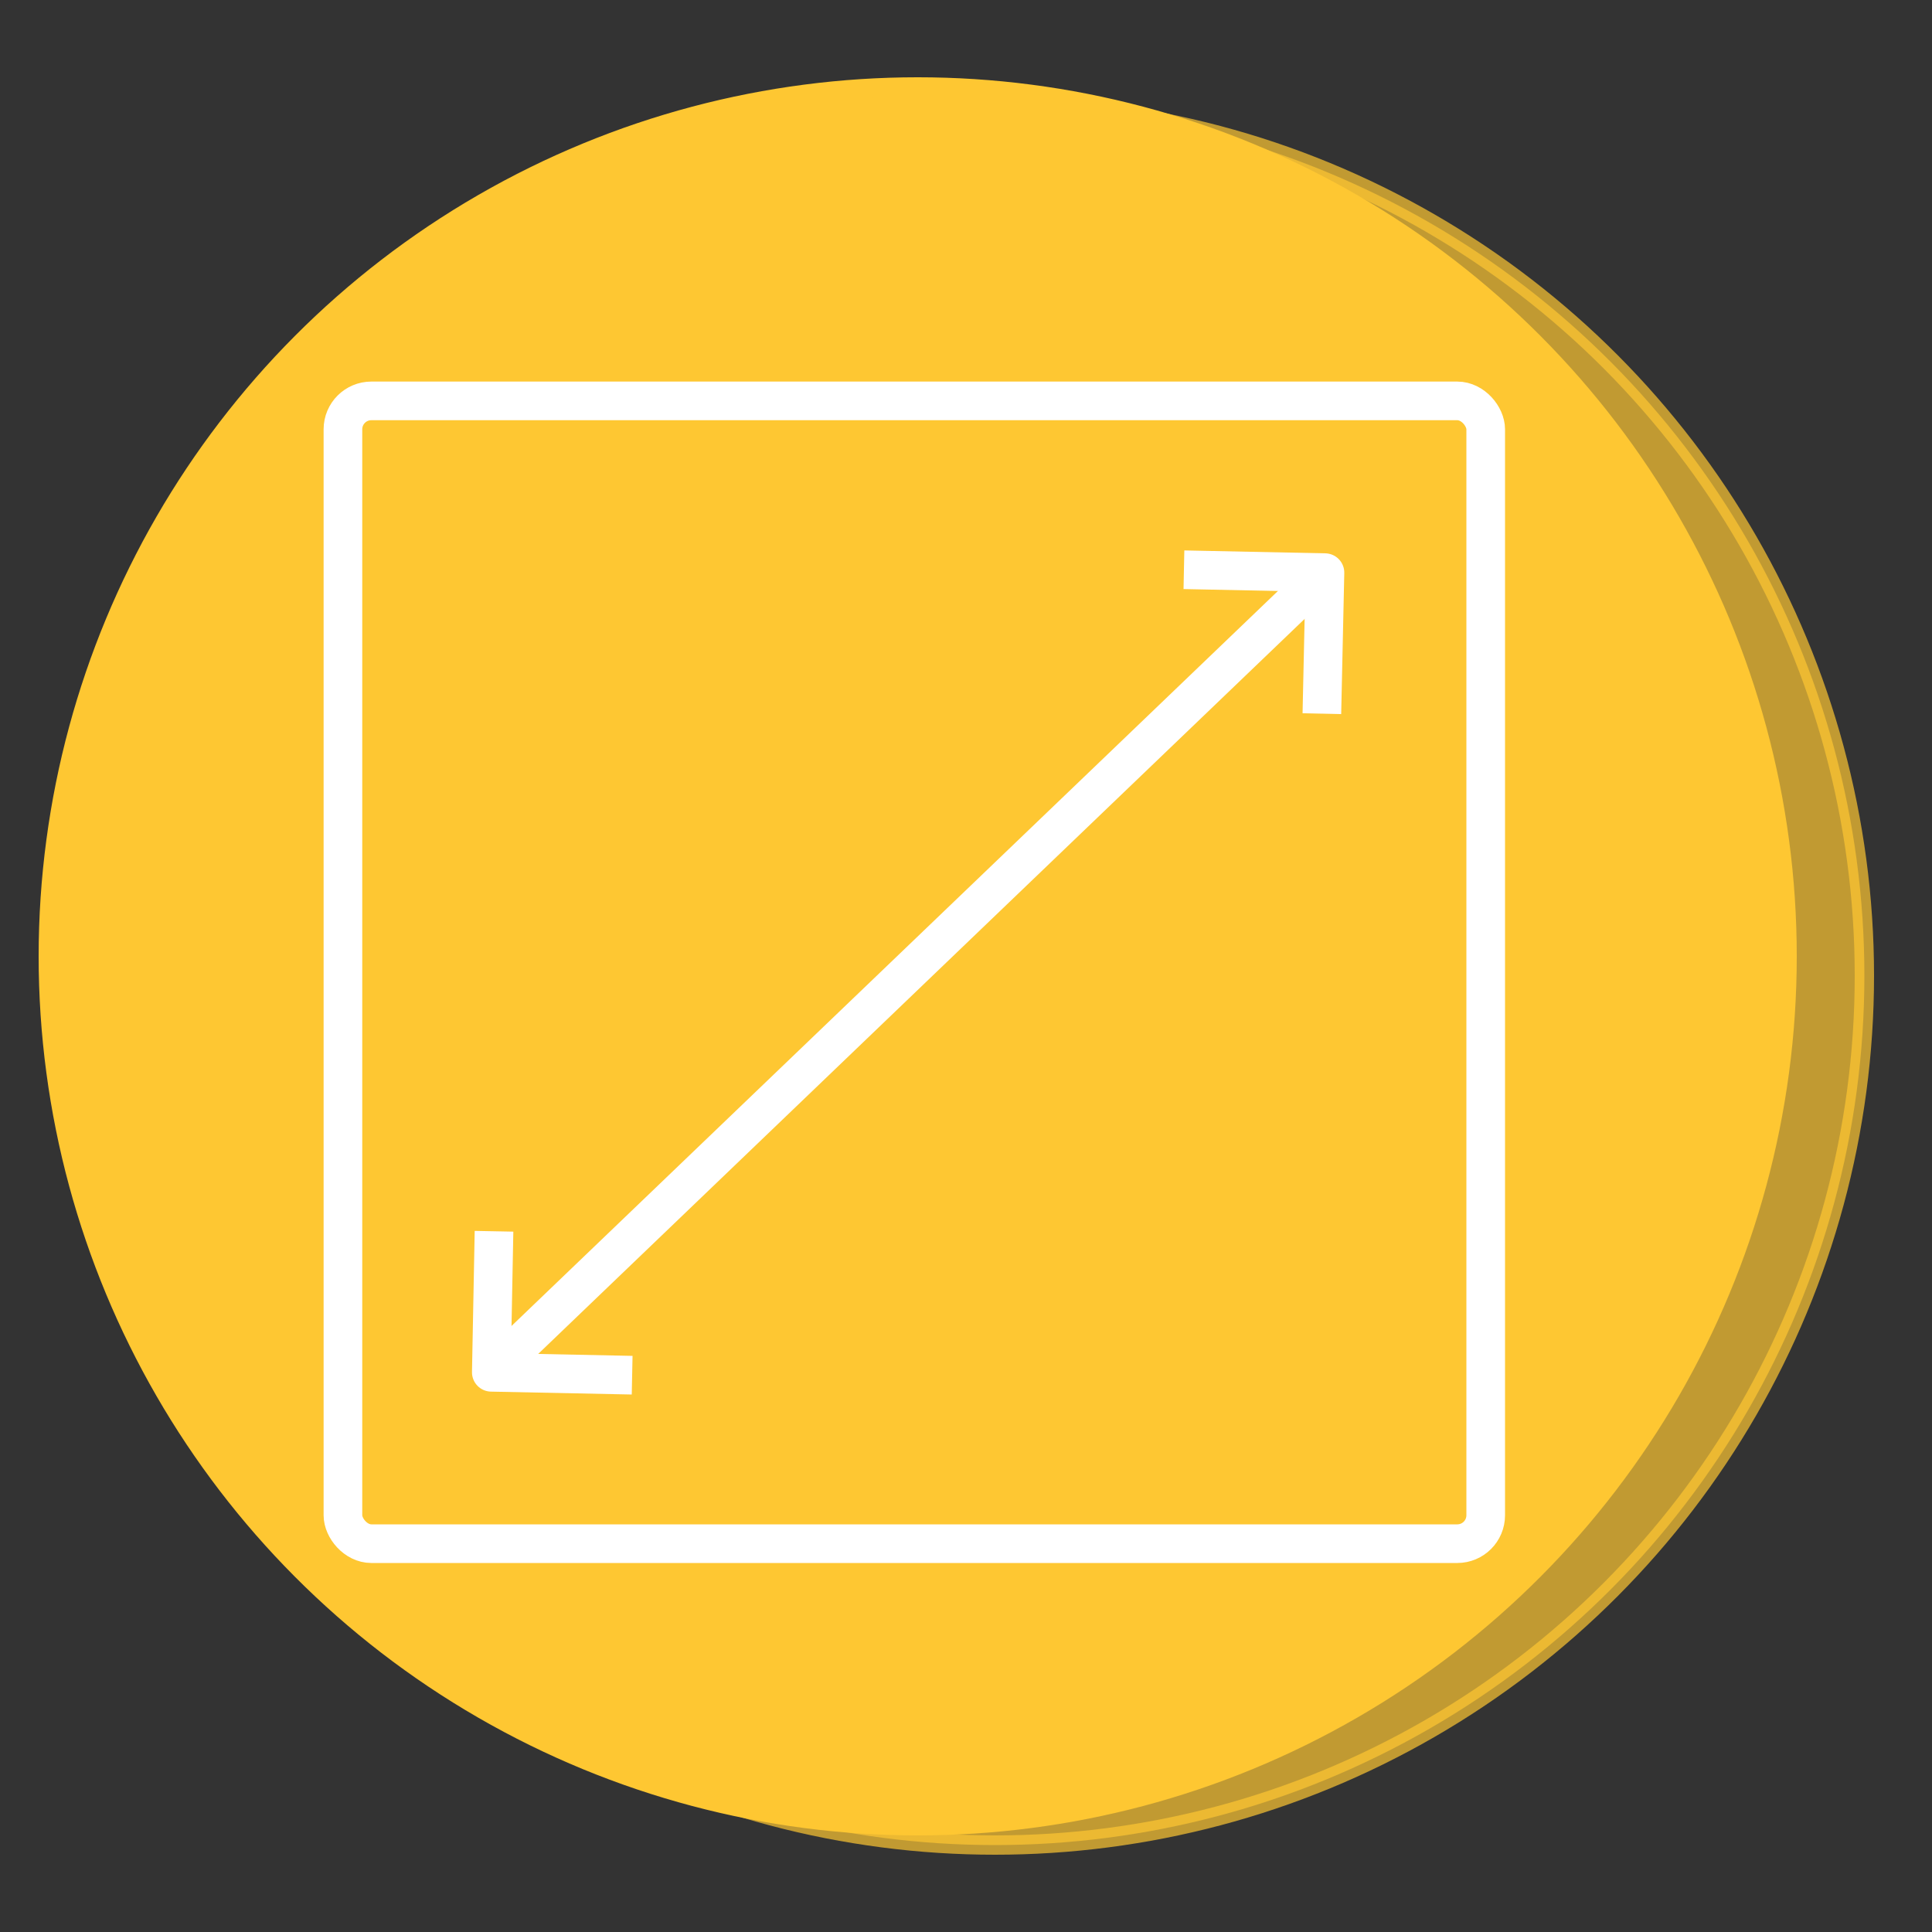 <svg id="Layer_1" data-name="Layer 1" xmlns="http://www.w3.org/2000/svg" xmlns:xlink="http://www.w3.org/1999/xlink" viewBox="0 0 100 100"><rect x="0" y="0" width="100" height="100" fill="#333333" stroke="none"/><defs><style>.cls-1,.cls-5{fill:none;}.cls-2,.cls-3{fill:#fec732;stroke:#fec732;stroke-miterlimit:10;}.cls-2{opacity:0.7;}.cls-4{clip-path:url(#clip-path);}.cls-5{stroke:#fff;stroke-linejoin:round;stroke-width:2px;}</style><clipPath id="clip-path"><rect class="cls-1" x="14.5" y="17.5" width="65" height="65"/></clipPath></defs><title>expand-icon-yellow</title><circle class="cls-2" cx="51.5" cy="50.5" r="45"/><circle class="cls-3" cx="47.5" cy="49.5" r="45"/><g class="cls-4"><g class="cls-4"><rect class="cls-5" x="17.75" y="20.75" width="59.15" height="59.15" rx="1.47" ry="1.47"/><line class="cls-5" x1="68.58" y1="29.64" x2="25.42" y2="71.03"/><polyline class="cls-5" points="32.72 71.18 25.43 71.03 25.57 63.73"/><polyline class="cls-5" points="61.28 29.49 68.58 29.64 68.42 36.94"/></g></g></svg>
